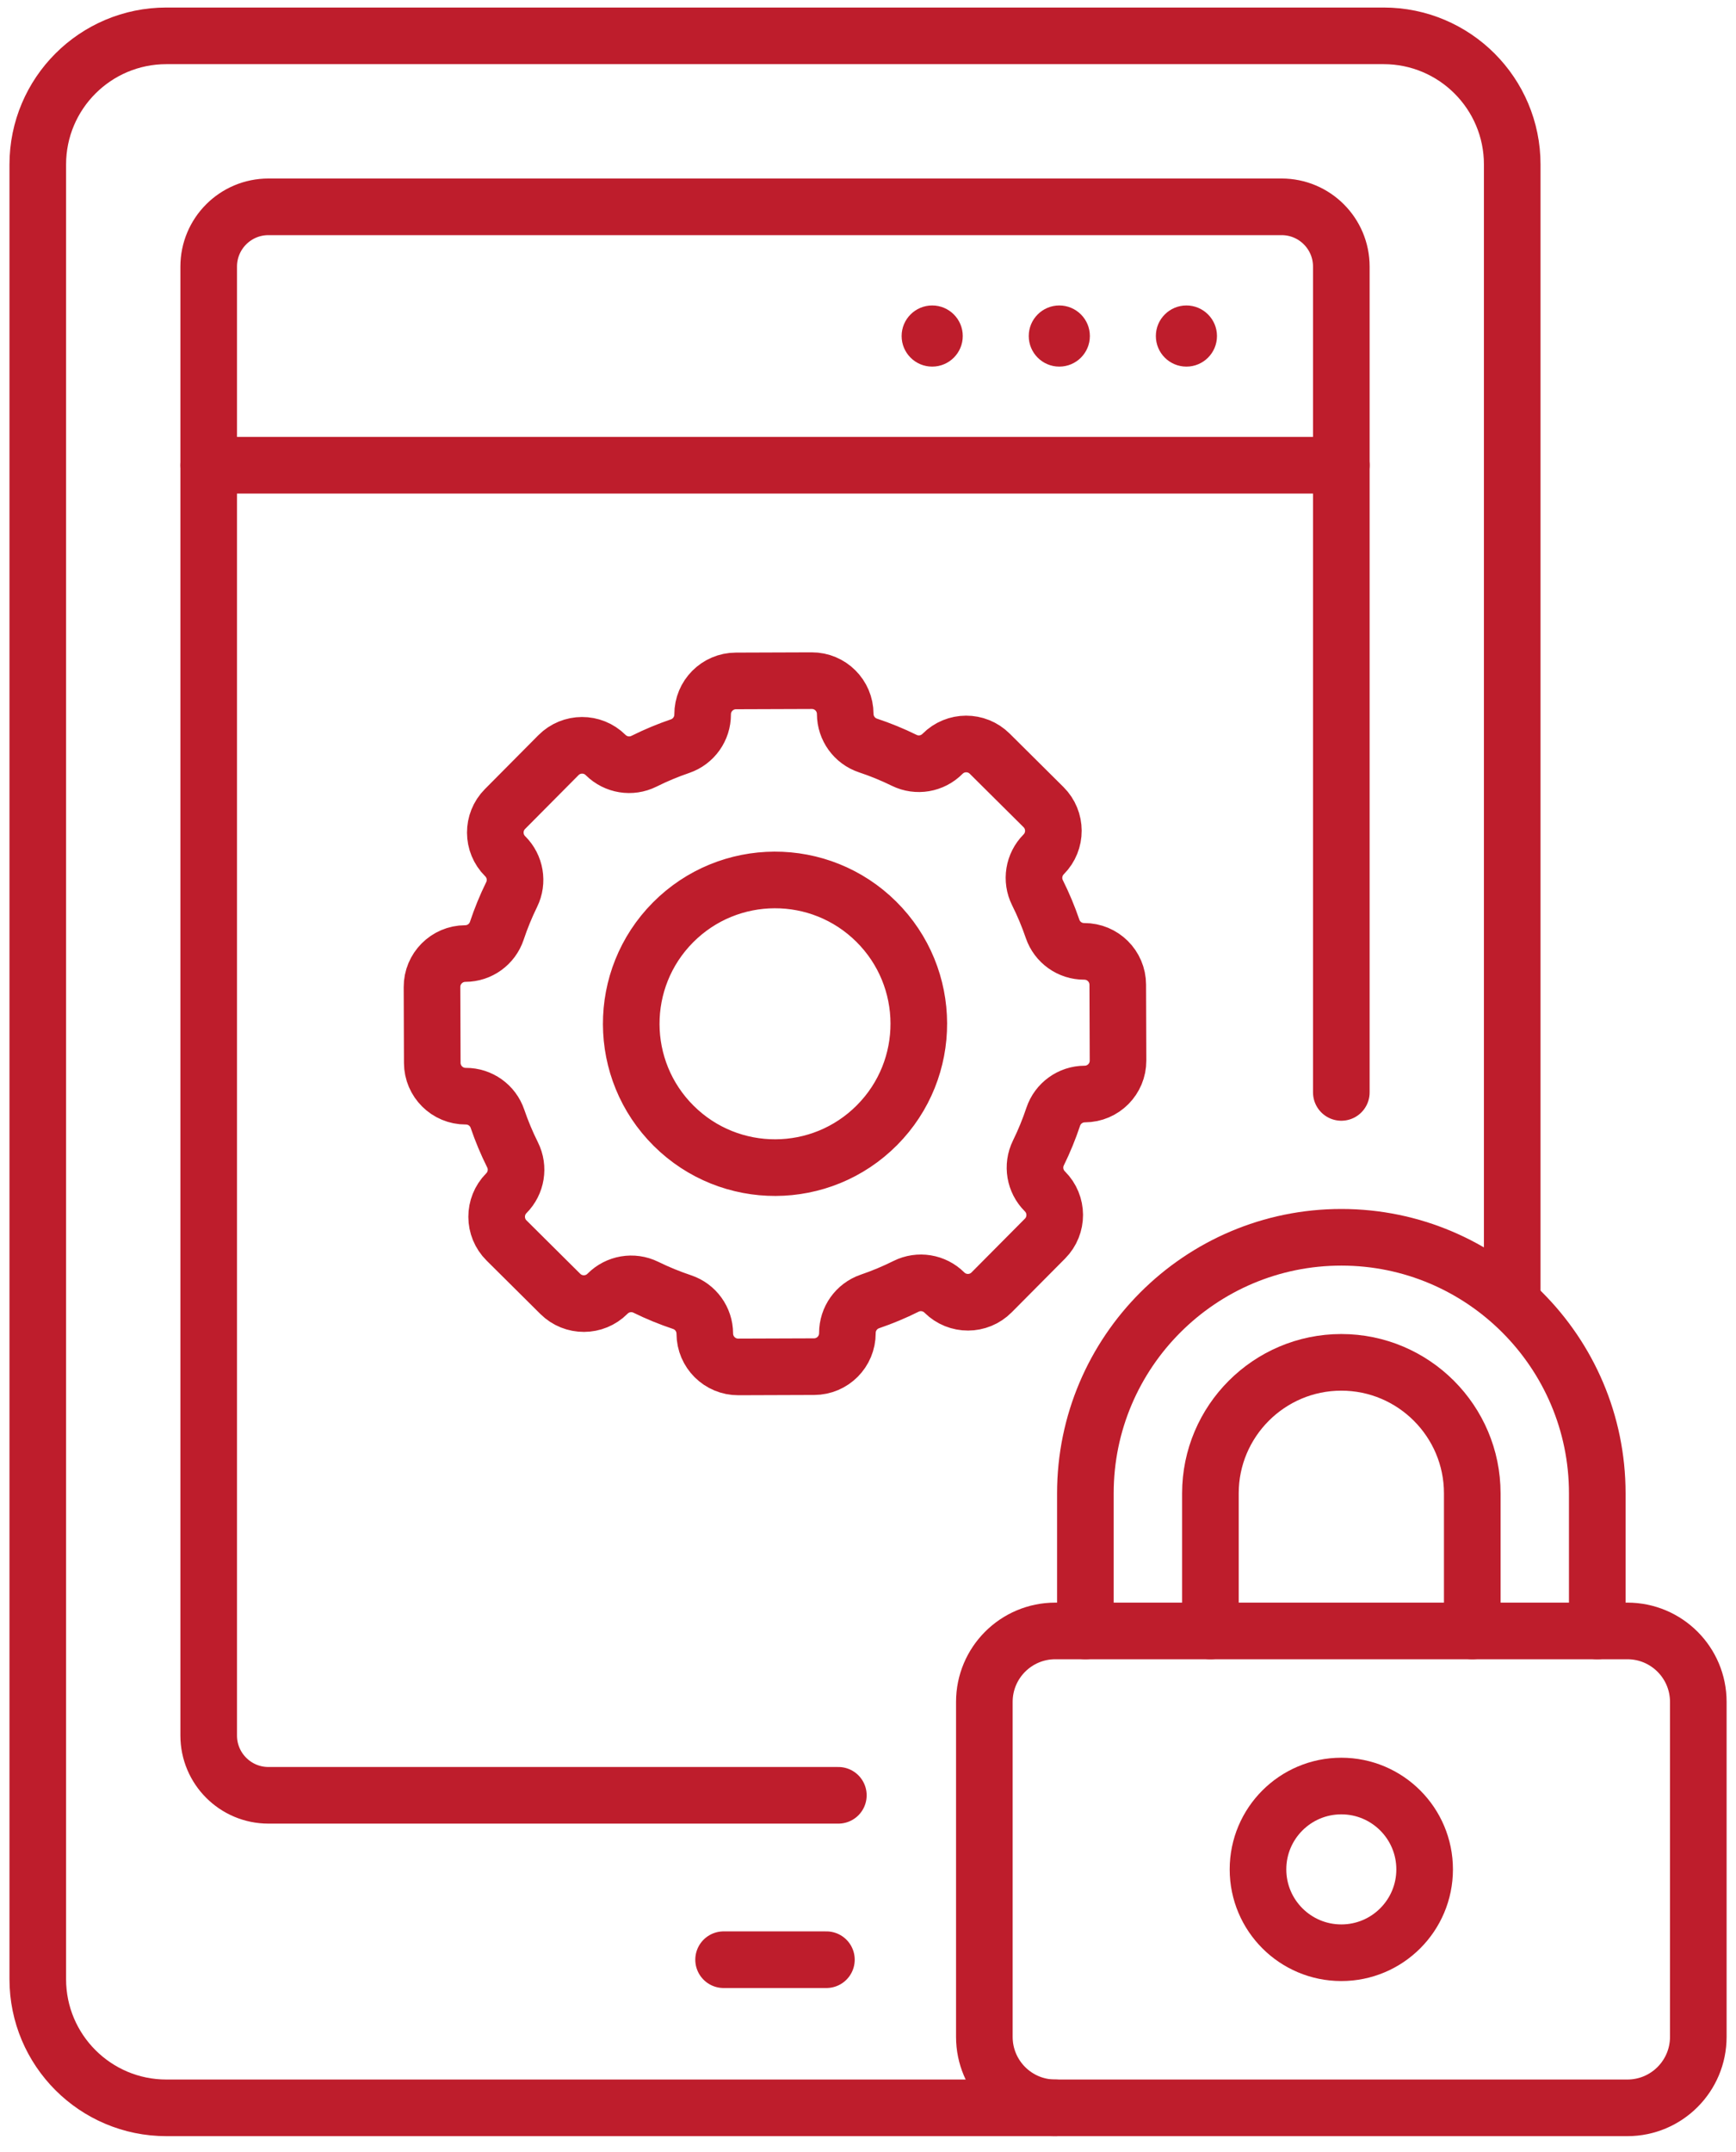 <svg xmlns="http://www.w3.org/2000/svg" width="92" height="114" viewBox="0 0 92 114" fill="none"><path d="M38.347 103.819H43.796" stroke="#BE1D2C" stroke-width="3" stroke-miterlimit="10" stroke-linecap="round" stroke-linejoin="round"></path><path d="M51.022 17.802C51.022 18.697 50.297 19.422 49.402 19.422C48.507 19.422 47.782 18.697 47.782 17.802C47.782 16.908 48.507 16.183 49.402 16.183C50.297 16.183 51.022 16.908 51.022 17.802Z" fill="#BE1D2C"></path><path d="M57.758 17.802C57.758 18.697 57.033 19.422 56.138 19.422C55.244 19.422 54.519 18.697 54.519 17.802C54.519 16.908 55.244 16.183 56.138 16.183C57.033 16.183 57.758 16.908 57.758 17.802Z" fill="#BE1D2C"></path><path d="M64.494 17.802C64.494 18.697 63.769 19.422 62.875 19.422C61.98 19.422 61.255 18.697 61.255 17.802C61.255 16.908 61.98 16.183 62.875 16.183C63.769 16.183 64.494 16.908 64.494 17.802Z" fill="#BE1D2C"></path><path d="M11.06 24.648H71.084" stroke="#BE1D2C" stroke-width="3" stroke-miterlimit="10" stroke-linecap="round" stroke-linejoin="round"></path><path d="M71.084 57.873V14.123C71.084 12.374 69.666 10.957 67.918 10.957H14.226C12.478 10.957 11.06 12.374 11.06 14.123V91.944C11.06 93.692 12.478 95.11 14.226 95.11H44.429" stroke="#BE1D2C" stroke-width="3" stroke-miterlimit="10" stroke-linecap="round" stroke-linejoin="round"></path><path d="M46.479 59.606C43.514 62.593 38.689 62.61 35.703 59.644C32.717 56.679 32.7 51.854 35.665 48.868C38.631 45.882 43.455 45.865 46.441 48.83C49.428 51.796 49.445 56.62 46.479 59.606ZM59.236 52.165C59.233 51.188 58.438 50.398 57.461 50.401H57.46C56.702 50.404 56.026 49.924 55.781 49.206C55.559 48.555 55.292 47.916 54.981 47.293C54.643 46.616 54.777 45.798 55.31 45.261C55.999 44.568 55.995 43.448 55.302 42.759L52.451 39.928C51.757 39.239 50.637 39.243 49.949 39.936C49.415 40.474 48.599 40.614 47.919 40.28C47.294 39.973 46.653 39.711 46 39.494C45.281 39.254 44.796 38.581 44.793 37.823V37.822C44.79 36.845 43.995 36.056 43.018 36.059L39 36.073C38.023 36.077 37.233 36.871 37.236 37.849V37.849C37.239 38.607 36.759 39.283 36.041 39.529C35.39 39.751 34.751 40.017 34.128 40.328C33.451 40.666 32.633 40.532 32.096 39.999C31.403 39.31 30.282 39.314 29.594 40.008L26.763 42.859C26.074 43.552 26.078 44.672 26.772 45.361C27.309 45.894 27.449 46.711 27.115 47.39C26.809 48.015 26.546 48.657 26.329 49.309C26.089 50.029 25.416 50.514 24.658 50.516H24.657C23.68 50.52 22.89 51.315 22.894 52.292L22.908 56.31C22.912 57.287 23.707 58.076 24.683 58.073H24.684C25.443 58.07 26.119 58.551 26.363 59.268C26.586 59.919 26.852 60.559 27.163 61.181C27.502 61.859 27.367 62.676 26.834 63.213C26.146 63.907 26.149 65.027 26.843 65.716L29.694 68.547C30.387 69.235 31.507 69.231 32.196 68.538C32.729 68.001 33.546 67.861 34.225 68.194C34.85 68.501 35.492 68.763 36.144 68.981C36.863 69.221 37.349 69.893 37.351 70.652V70.652C37.355 71.63 38.15 72.419 39.127 72.415L43.145 72.401C44.122 72.398 44.911 71.603 44.908 70.626V70.625C44.905 69.867 45.386 69.191 46.103 68.946C46.754 68.724 47.394 68.457 48.017 68.146C48.694 67.808 49.511 67.942 50.048 68.475C50.742 69.164 51.862 69.16 52.55 68.467L55.382 65.616C56.07 64.922 56.066 63.802 55.373 63.114C54.836 62.58 54.696 61.764 55.029 61.084C55.336 60.459 55.598 59.818 55.816 59.165C56.056 58.446 56.728 57.961 57.487 57.958H57.487C58.465 57.955 59.254 57.16 59.25 56.182L59.236 52.165Z" stroke="#BE1D2C" stroke-width="3" stroke-miterlimit="10" stroke-linecap="round" stroke-linejoin="round"></path><path d="M80.141 68.976V8.715C80.141 4.951 77.09 1.899 73.326 1.899H8.818C5.054 1.899 2.002 4.951 2.002 8.715V104.851C2.002 108.615 5.054 111.667 8.818 111.667H55.925" stroke="#BE1D2C" stroke-width="3" stroke-miterlimit="10" stroke-linecap="round" stroke-linejoin="round"></path><path d="M86.243 111.667H55.925C53.849 111.667 52.166 109.983 52.166 107.907V90.161C52.166 88.085 53.849 86.402 55.925 86.402H86.243C88.32 86.402 90.002 88.085 90.002 90.161V107.907C90.002 109.983 88.32 111.667 86.243 111.667Z" stroke="#BE1D2C" stroke-width="3" stroke-miterlimit="10" stroke-linecap="round" stroke-linejoin="round"></path><path d="M64.146 86.402V79.112C64.146 75.286 67.259 72.173 71.084 72.173C74.91 72.173 78.023 75.286 78.023 79.112V86.402" stroke="#BE1D2C" stroke-width="3" stroke-miterlimit="10" stroke-linecap="round" stroke-linejoin="round"></path><path d="M75.499 99.034C75.499 101.473 73.522 103.45 71.084 103.45C68.645 103.45 66.668 101.473 66.668 99.034C66.668 96.596 68.645 94.619 71.084 94.619C73.522 94.619 75.499 96.596 75.499 99.034Z" stroke="#BE1D2C" stroke-width="3" stroke-miterlimit="10" stroke-linecap="round" stroke-linejoin="round"></path><path d="M84.648 86.402V79.112C84.648 71.632 78.563 65.548 71.084 65.548C63.604 65.548 57.52 71.632 57.52 79.112V86.402" stroke="#BE1D2C" stroke-width="3" stroke-miterlimit="10" stroke-linecap="round" stroke-linejoin="round"></path></svg>